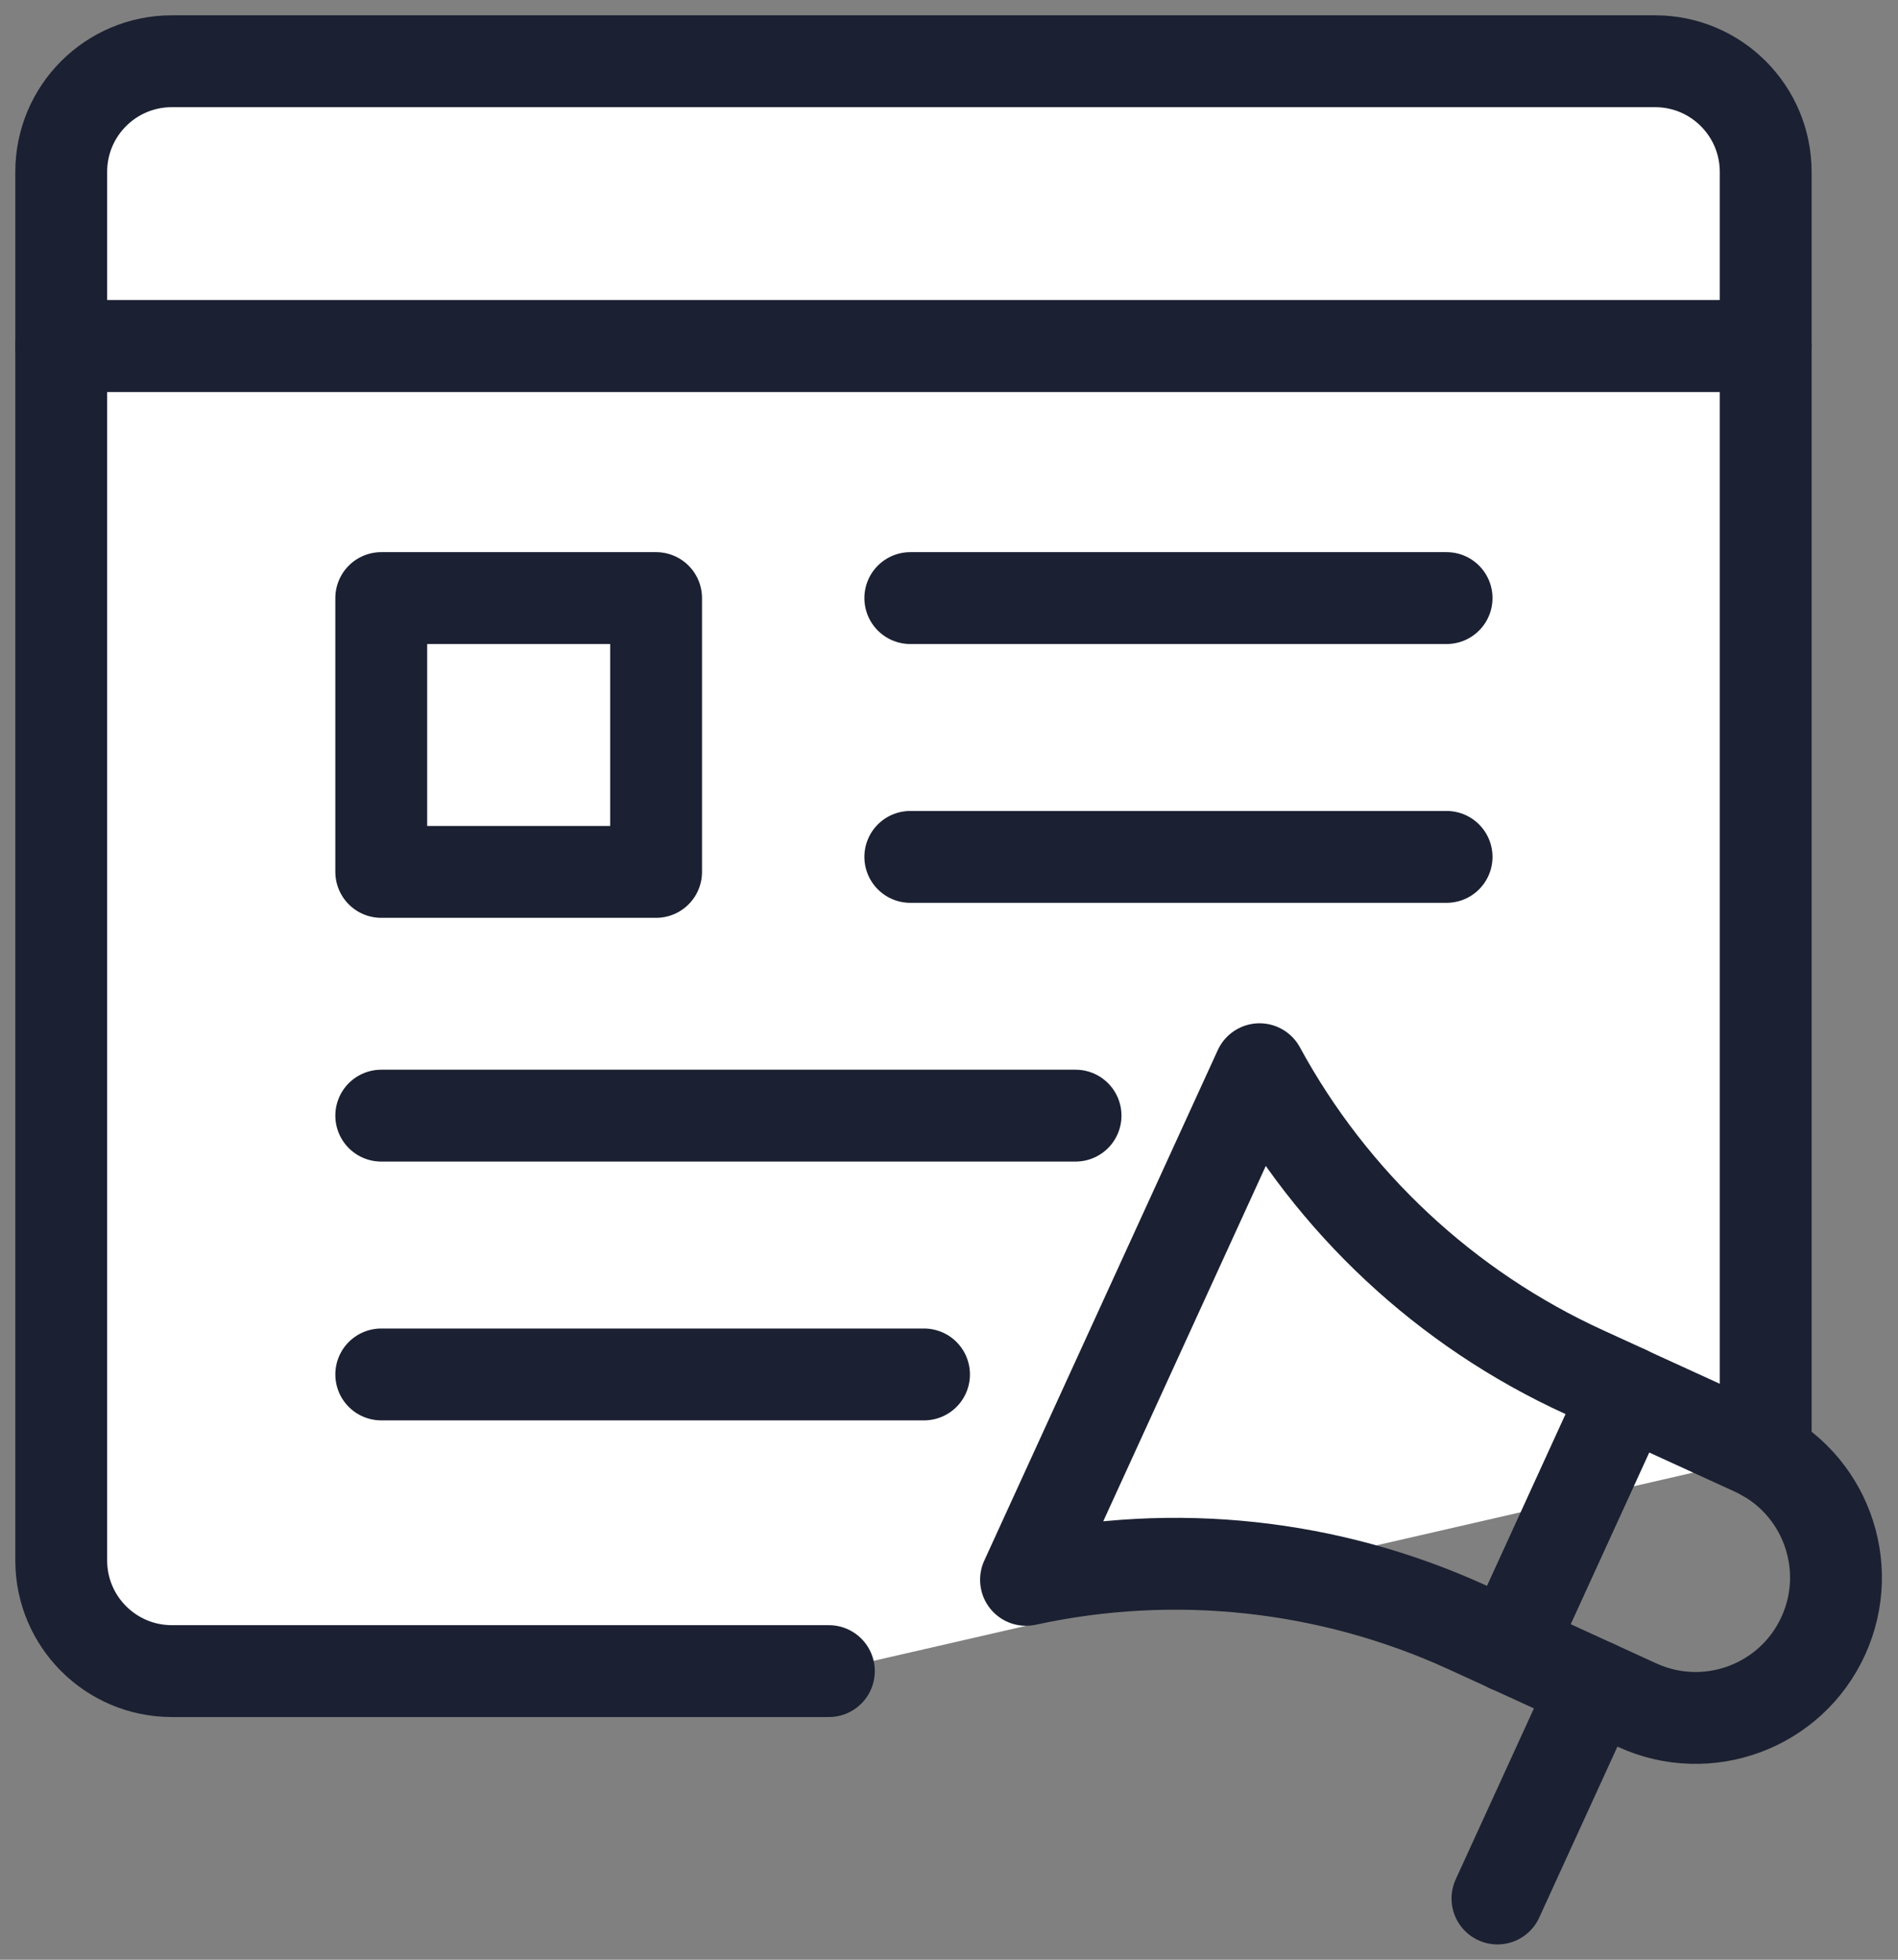 <svg width="31" height="32" viewBox="0 0 31 32" fill="none" xmlns="http://www.w3.org/2000/svg">
<rect x="0" y="0" width="31" height="32" fill="#808080" stroke="none"/>
<path d="M28.839 2.807C28.839 1.81 28.031 1 27.032 1H2.807C1.808 1 1 1.808 1 2.807V5.652H28.839V2.807Z" fill="white" stroke="#1B2032" stroke-width="1.5" stroke-linecap="round" stroke-linejoin="round"/>
<path d="M28.839 23.774V5.652H1V25.48C1 26.477 1.808 27.287 2.807 27.287H13.538" fill="white"/>
<path d="M28.839 23.774V5.652H1V25.48C1 26.477 1.808 27.287 2.807 27.287H13.538" stroke="#1B2032" stroke-width="1.5" stroke-linecap="round" stroke-linejoin="round"/>
<path d="M10.715 14.237H6.227V9.766H10.716V14.237H10.715Z" fill="white" stroke="#1B2032" stroke-width="1.5" stroke-linecap="round" stroke-linejoin="round"/>
<path d="M14.868 9.766H23.627H14.868Z" fill="white"/>
<path d="M14.868 9.766H23.627" stroke="#1B2032" stroke-width="1.5" stroke-linecap="round" stroke-linejoin="round"/>
<path d="M14.868 13.992H23.627H14.868Z" fill="white"/>
<path d="M14.868 13.992H23.627" stroke="#1B2032" stroke-width="1.5" stroke-linecap="round" stroke-linejoin="round"/>
<path d="M6.227 18.217H17.567H6.227Z" fill="white"/>
<path d="M6.227 18.217H17.567" stroke="#1B2032" stroke-width="1.5" stroke-linecap="round" stroke-linejoin="round"/>
<path d="M6.227 22.443H15.092H6.227Z" fill="white"/>
<path d="M6.227 22.443H15.092" stroke="#1B2032" stroke-width="1.5" stroke-linecap="round" stroke-linejoin="round"/>
<path d="M16.758 25.797C19.18 25.269 21.709 25.542 23.964 26.572L24.659 26.89L26.566 22.721L25.871 22.403C23.616 21.372 21.757 19.637 20.572 17.459L16.758 25.795V25.797Z" stroke="#1B2032" stroke-width="1.5" stroke-linecap="round" stroke-linejoin="round"/>
<path d="M24.658 26.89L26.742 27.844C27.893 28.37 29.253 27.864 29.779 26.713C30.305 25.563 29.8 24.202 28.649 23.676L26.565 22.723L24.658 26.892V26.89Z" stroke="#1B2032" stroke-width="1.5" stroke-linecap="round" stroke-linejoin="round"/>
<path d="M24.458 31L26.047 27.527" stroke="#1B2032" stroke-width="1.5" stroke-linecap="round" stroke-linejoin="round"/>
</svg>
